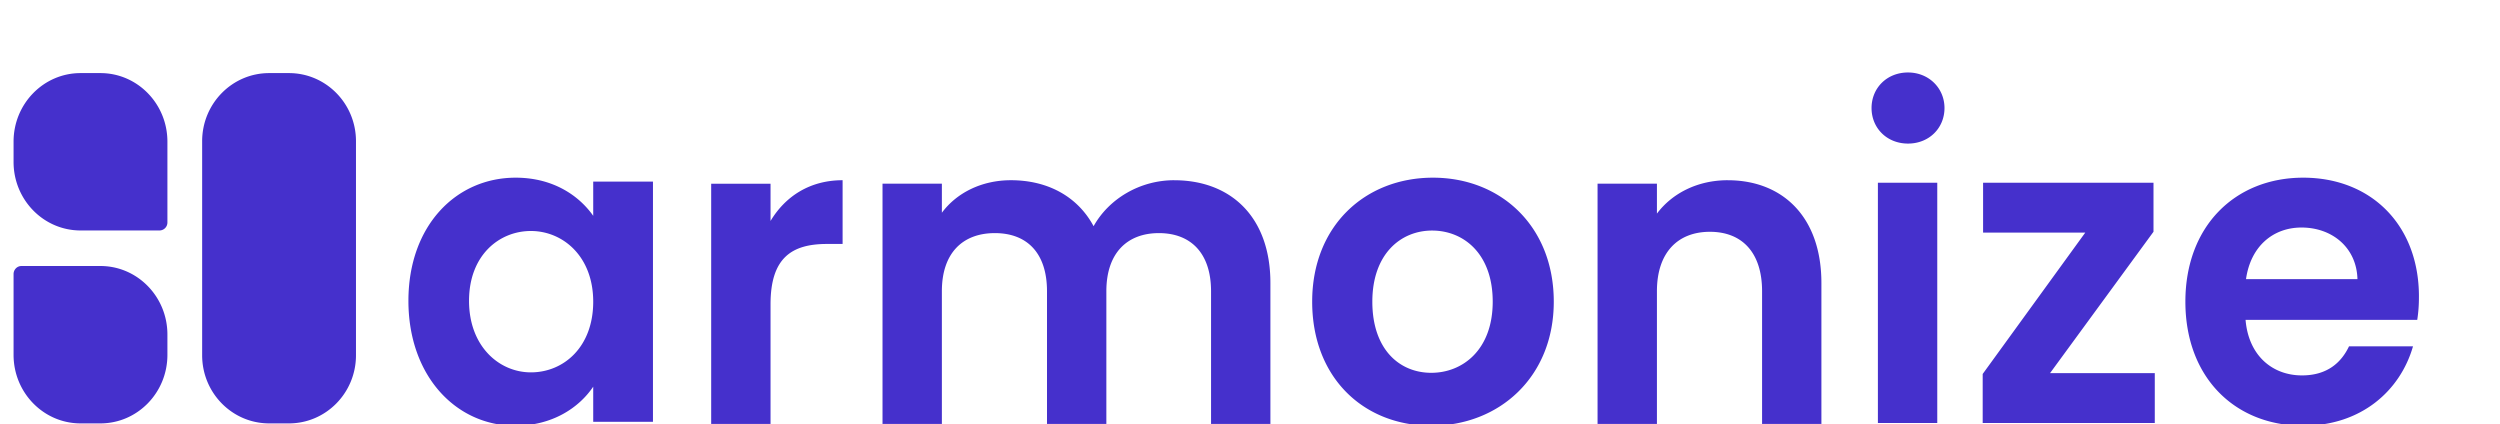 <svg width="171" height="29" fill="none" xmlns="http://www.w3.org/2000/svg"><g clip-path="url(#a)" fill="#4530CC"><path d="M40.576 14.762c-.958-1.364-2.724-2.609-5.305-2.609-4.087 0-7.335 3.293-7.335 8.424 0 5.131 3.248 8.543 7.306 8.543 2.551 0 4.378-1.247 5.334-2.672v2.404h4.087V12.42h-4.087v2.342ZM36.314 25.47c-2.174 0-4.232-1.78-4.232-4.893 0-3.114 2.058-4.777 4.232-4.777 2.175 0 4.262 1.721 4.262 4.835 0 3.113-2.03 4.835-4.262 4.835ZM52.705 15.116v-2.55h-4.06v16.43h4.06V20.81c0-3.173 1.45-4.123 3.856-4.123h1.073v-4.36c-2.233 0-3.914 1.096-4.929 2.787v.002ZM80.312 12.327c-2.35 0-4.466 1.274-5.51 3.145-1.102-2.048-3.16-3.145-5.653-3.145-2.002 0-3.712.859-4.725 2.225v-1.988h-4.06v16.431h4.06V19.92c0-2.61 1.421-3.975 3.625-3.975 2.203 0 3.566 1.364 3.566 3.975v9.076h4.06V19.92c0-2.61 1.42-3.975 3.595-3.975 2.174 0 3.566 1.364 3.566 3.975v9.076h4.06v-9.638c0-4.539-2.725-7.03-6.583-7.03h-.001ZM98.016 12.153c-4.639 0-8.263 3.293-8.263 8.482 0 5.189 3.508 8.485 8.147 8.485s8.378-3.324 8.378-8.485-3.625-8.482-8.264-8.482h.002ZM97.9 25.5c-2.177 0-4.032-1.601-4.032-4.865 0-3.264 1.943-4.865 4.088-4.865 2.146 0 4.146 1.573 4.146 4.865 0 3.292-2.058 4.865-4.202 4.865ZM118.177 12.327c-2.058 0-3.799.889-4.843 2.284v-2.047h-4.061v16.431h4.061V19.92c0-2.64 1.421-4.065 3.624-4.065 2.204 0 3.568 1.425 3.568 4.066v9.075h4.058v-9.638c0-4.539-2.668-7.03-6.407-7.03ZM132.509 12.5h-4.061v16.432h4.061V12.501ZM130.508 4.958c-1.45 0-2.494 1.068-2.494 2.432 0 1.364 1.044 2.431 2.494 2.431 1.449 0 2.495-1.067 2.495-2.431s-1.075-2.432-2.495-2.432ZM147.299 15.852v-3.351h-11.656v3.411h6.988l-7.015 9.668v3.352h11.771v-3.41h-7.163l7.075-9.67ZM165.455 20.28c0-4.894-3.276-8.127-7.915-8.127s-8.06 3.293-8.06 8.482c0 5.189 3.393 8.485 8.06 8.485 3.974 0 6.64-2.404 7.509-5.43h-4.377c-.521 1.096-1.477 1.988-3.218 1.988-2.031 0-3.655-1.364-3.857-3.797h11.742a9.908 9.908 0 0 0 .115-1.6h.001Zm-11.828-1.188c.319-2.253 1.856-3.529 3.796-3.529 2.089 0 3.77 1.364 3.827 3.53h-7.623ZM19.765 5h-1.354c-2.532 0-4.584 2.086-4.584 4.66V24.3c0 2.573 2.052 4.66 4.584 4.66h1.354c2.532 0 4.584-2.087 4.584-4.66V9.66c0-2.574-2.052-4.66-4.584-4.66ZM6.87 5H5.51C2.98 5 .928 7.098.928 9.687v1.39c0 2.59 2.051 4.687 4.582 4.687h5.402a.545.545 0 0 0 .539-.551V9.687C11.45 7.098 9.4 5 6.869 5ZM6.87 28.96H5.51c-2.53 0-4.582-2.099-4.582-4.687v-5.526c0-.305.242-.552.54-.552h5.401c2.53 0 4.582 2.098 4.582 4.687v1.39c0 2.59-2.051 4.688-4.582 4.688Z"/></g><defs><clipPath id="a"><path fill="#fff" transform="translate(.928)" d="M0 0h169.714v29H0z"/></clipPath></defs></svg>